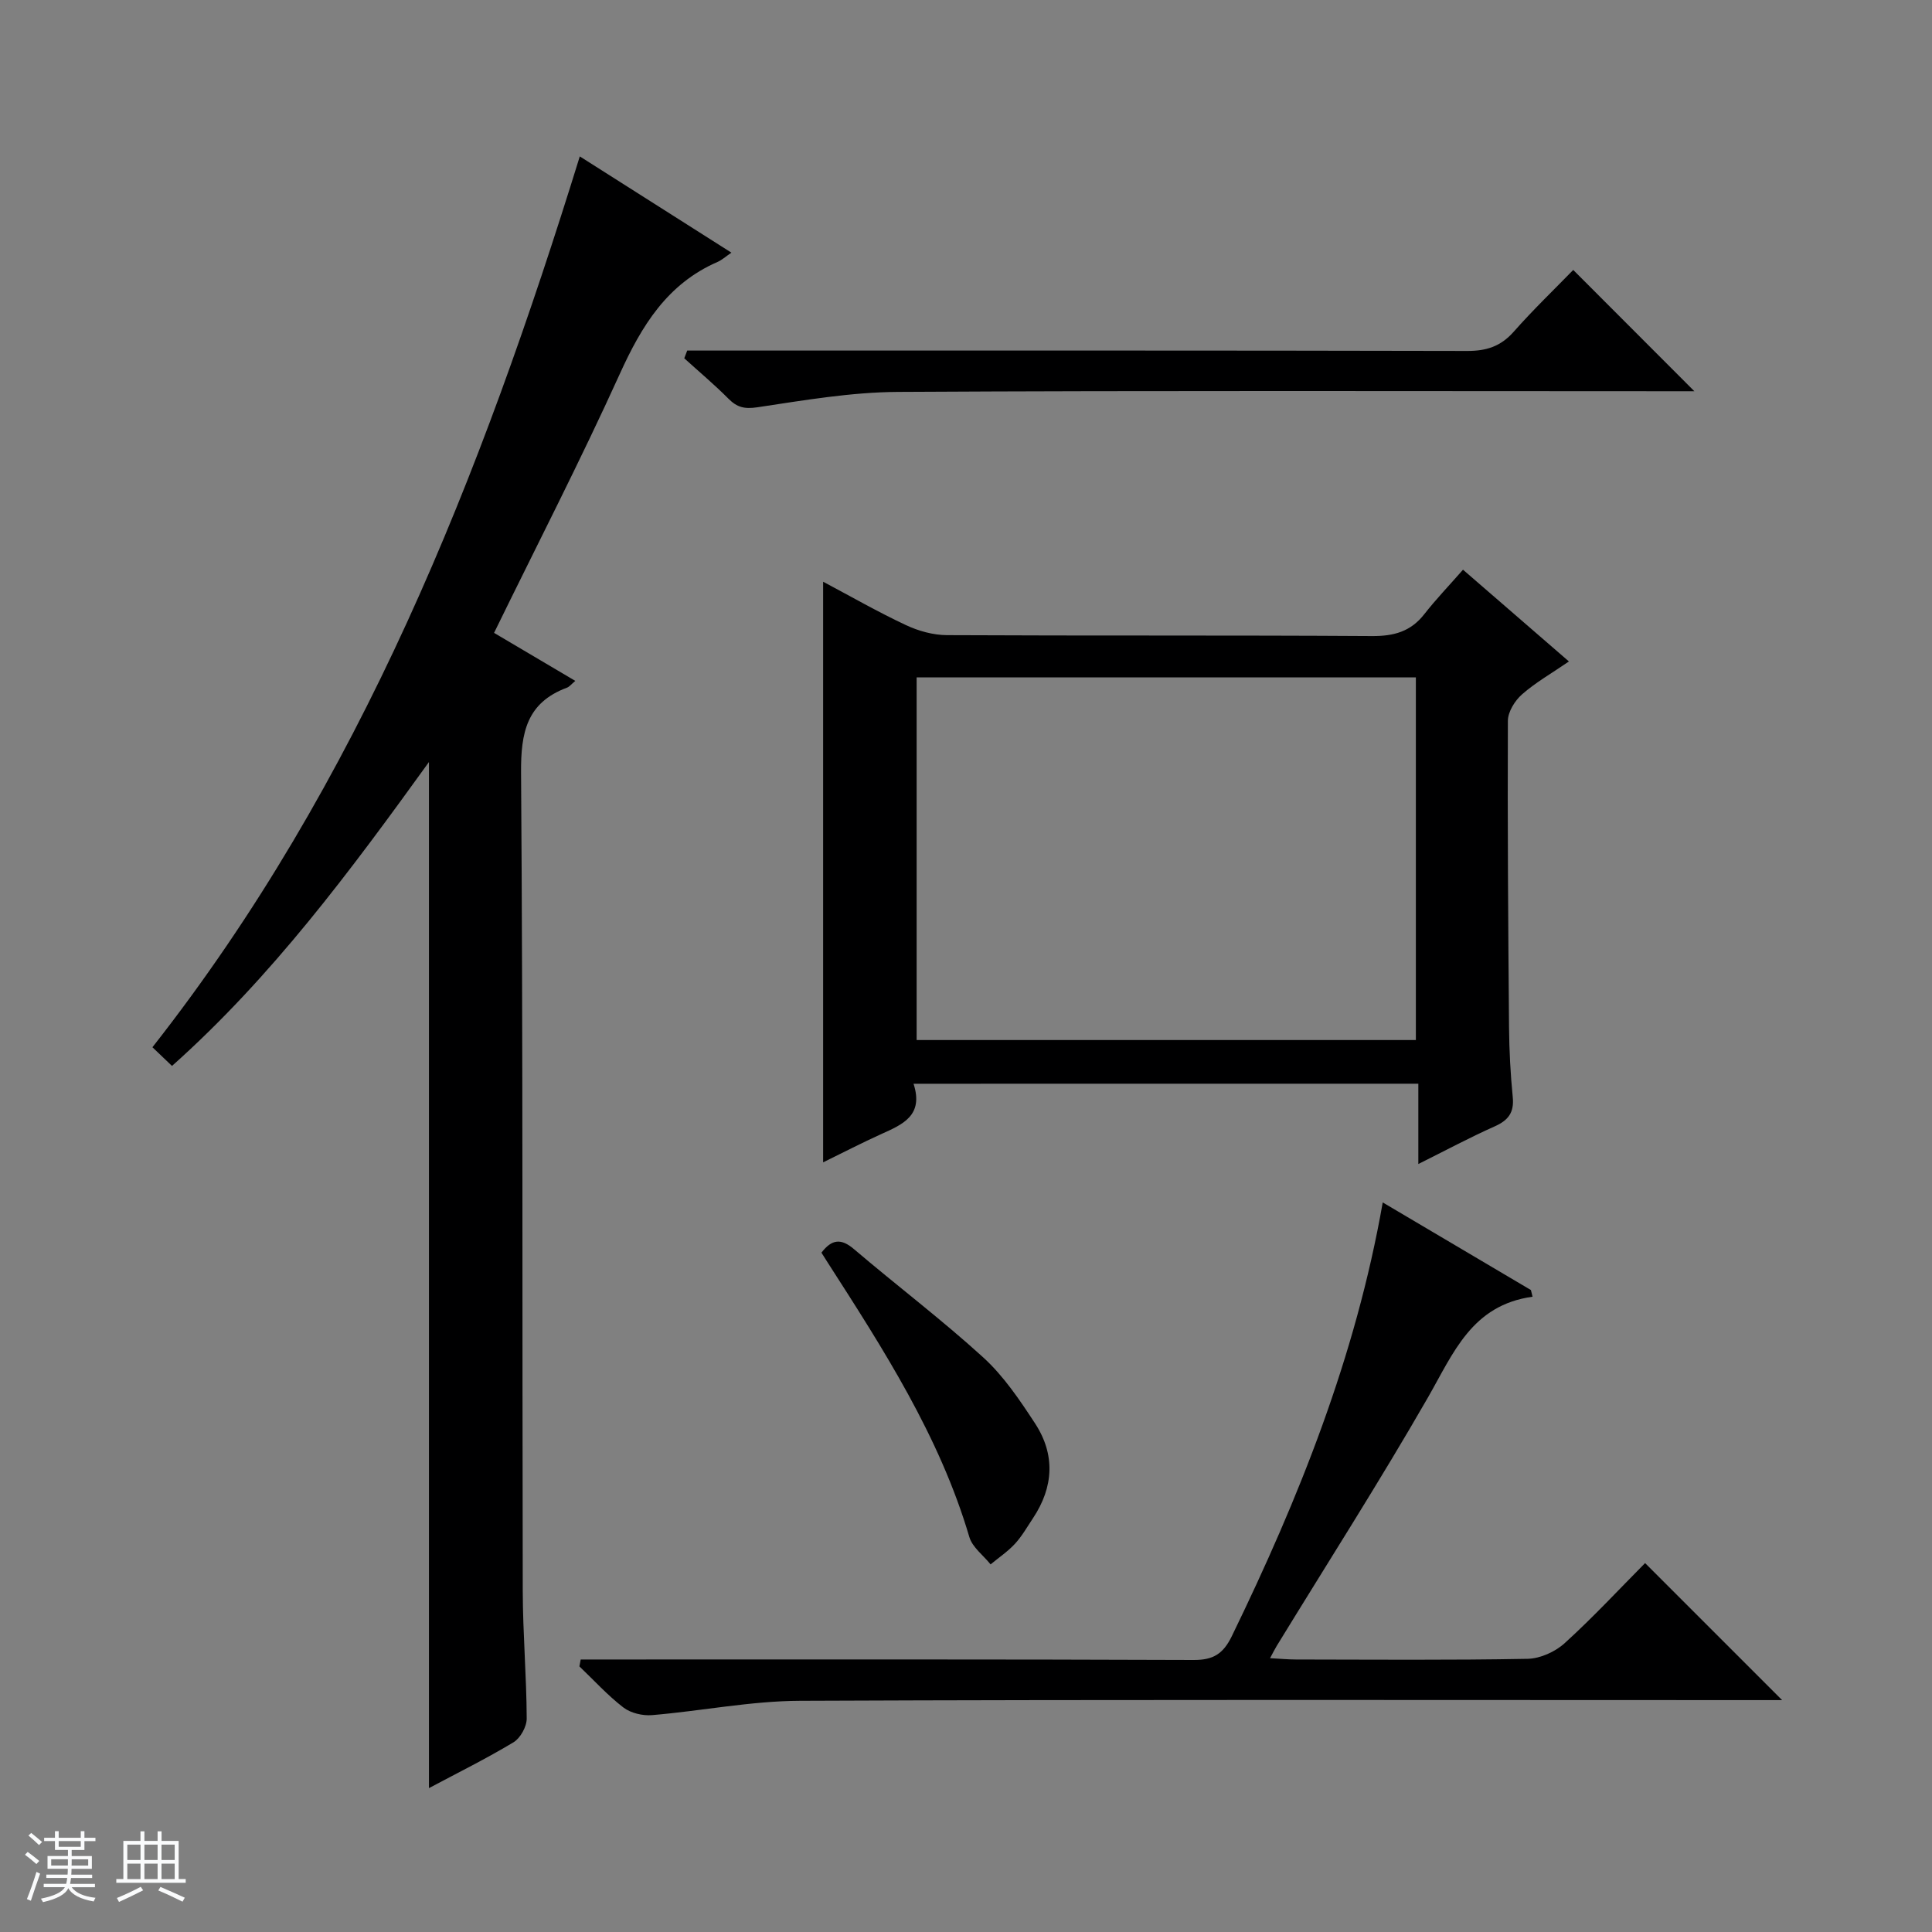<svg enable-background="new 0 0 400 400" viewBox="0 0 400 400" xmlns="http://www.w3.org/2000/svg"><rect x="0" y="0" width="400" height="400" fill="#808080" stroke="none"/><path d="m5.17 384 .56-.58c.85.61 1.65 1.24 2.4 1.87l-.59.64c-.84-.73-1.63-1.38-2.37-1.93m1.22 9.53-.82-.34c.71-1.76 1.37-3.64 1.98-5.63.24.13.5.25.76.36-.6 1.67-1.24 3.54-1.92 5.61m-.5-13.5.57-.54c.56.44 1.31 1.06 2.26 1.87l-.64.64c-.68-.66-1.41-1.32-2.19-1.97m3.25.46h2.24v-1.36h.77v1.36h4.57v-1.36h.76v1.36h2.28v.69h-2.28v1.84h-2.64v1.26h4.18v2.64h-4.21c0 .45-.02.86-.05 1.21h4.32v.69h-4.38c-.04.34-.1.75-.19 1.22h5.15v.69h-4.82c.87 1.19 2.51 1.92 4.93 2.19-.17.31-.3.57-.37.76-2.77-.49-4.52-1.41-5.26-2.76-.56 1.26-2.3 2.23-5.24 2.9-.12-.24-.26-.48-.43-.72 2.73-.55 4.38-1.34 4.96-2.38h-4.38v-.69h4.65c.1-.38.17-.79.21-1.22h-4.32v-.69h4.4c.03-.34.05-.75.05-1.21h-4.2v-2.64h4.23v-1.26h-2.69v-1.84h-2.24zm1.46 4.46v1.29h3.45c.01-.4.02-.57.01-.53v-.32-.45h-3.46zm1.55-2.59h4.57v-1.19h-4.57zm6.11 2.59h-3.42v.77c-.01.19-.01.37-.02.53h3.44z" fill="#fafbfc"/><path d="m32.63 379.16h.82v1.98h3.54v7.89h1.46v.78h-14.37v-.78h1.46v-7.89h3.54v-1.98h.82v1.98h2.73zm-3.49 11.48.5.73c-1.61.82-3.28 1.63-5 2.41-.13-.27-.28-.55-.44-.82 1.75-.72 3.4-1.49 4.94-2.32m-2.78-5.55h2.73v-3.18h-2.73zm0 3.95h2.73v-3.2h-2.73zm3.54-3.95h2.73v-3.18h-2.73zm0 3.95h2.73v-3.2h-2.73zm7.89 4.68c-1.84-.92-3.51-1.7-5.02-2.32l.45-.73c1.89.8 3.57 1.55 5.04 2.23zm-1.62-11.81h-2.73v3.18h2.73zm-2.73 7.13h2.73v-3.2h-2.73v3.19z" fill="#fafbfc"/><g fill="#000001"><path d="m120.04 32.38c10.72 6.81 20.9 13.27 31.39 19.93-1.25.85-1.99 1.54-2.87 1.92-10.44 4.54-15.73 13.24-20.25 23.21-8.15 17.96-17.19 35.52-26.02 53.59 5.55 3.28 10.93 6.46 16.82 9.94-.85.71-1.23 1.23-1.74 1.41-8.34 3.11-9.55 9.31-9.49 17.59.41 56.47.22 112.94.35 169.41.02 8.81.78 17.61.82 26.42.01 1.68-1.31 4.06-2.73 4.92-5.65 3.4-11.58 6.33-17.51 9.49 0-70.79 0-141.21 0-212.44-16.25 22.52-32.5 44.46-53.2 62.92-1.38-1.31-2.54-2.43-4.05-3.87 43.05-54.81 67.99-118.25 88.48-184.44z"/><path d="m189.14 224.38c2.14 6.58-2.26 8.42-6.65 10.4-4.05 1.83-7.99 3.88-12.07 5.87 0-40.22 0-79.91 0-120.21 5.76 3.06 11.34 6.26 17.14 8.98 2.6 1.22 5.65 2.07 8.5 2.08 29.32.15 58.65 0 87.97.19 4.53.03 8.03-.91 10.86-4.54 2.45-3.13 5.22-6.01 8.01-9.2 7.75 6.71 14.61 12.66 21.93 19-3.6 2.47-6.92 4.35-9.72 6.82-1.48 1.3-2.92 3.62-2.92 5.49-.09 21.15.06 42.31.24 63.47.04 4.81.3 9.64.77 14.43.31 3.18-.92 4.79-3.75 6.05-5.11 2.27-10.06 4.93-15.8 7.79 0-6.04 0-11.15 0-16.63-34.82.01-69.19.01-104.51.01zm104-9.05c0-25.41 0-50.25 0-75.09-34.69 0-68.93 0-103.36 0v75.09z"/><path d="m317.3 268.47c-12.59 1.74-16.39 11.68-21.63 20.81-10.01 17.42-20.85 34.36-31.35 51.51-.4.65-.74 1.35-1.37 2.52 2.13.11 3.74.27 5.35.27 15.99.02 31.99.16 47.97-.14 2.62-.05 5.73-1.46 7.69-3.25 5.9-5.36 11.34-11.23 16.64-16.57l28.37 28.37c-1.53 0-3.22 0-4.92 0-66.13 0-132.26-.14-198.39.14-10.22.04-20.43 2.11-30.67 2.97-1.95.16-4.4-.42-5.92-1.58-3.28-2.52-6.1-5.64-9.11-8.51.09-.48.18-.95.27-1.43h5.46c40.48 0 80.96-.06 121.43.1 4.08.02 6.12-1.26 7.91-4.92 13.9-28.59 25.65-57.9 31.25-89.81 10.44 6.17 20.56 12.15 30.68 18.14.11.46.22.92.34 1.38z"/><path d="m350.8 81c-1.3 0-3.11 0-4.92 0-53.31 0-106.61-.16-159.92.14-9.72.05-19.47 1.73-29.13 3.18-2.69.4-4.22.03-6.01-1.77-2.91-2.93-6.09-5.59-9.15-8.37.2-.53.41-1.06.61-1.6h5.58c51.97 0 103.95-.04 155.92.08 3.98.01 6.93-.95 9.6-3.96 4.07-4.61 8.52-8.88 12.34-12.81 8.59 8.6 16.85 16.88 25.08 25.11z"/><path d="m170.07 259.35c2.17-2.82 4.08-3 6.75-.72 8.86 7.55 18.17 14.59 26.76 22.42 4.22 3.85 7.55 8.81 10.71 13.64 4.22 6.45 3.87 13.17-.41 19.62-1.2 1.8-2.28 3.72-3.73 5.3-1.48 1.61-3.36 2.87-5.06 4.28-1.5-1.88-3.77-3.53-4.4-5.67-6.16-20.87-17.79-38.87-29.38-56.91-.43-.67-.84-1.34-1.24-1.96z"/></g></svg>